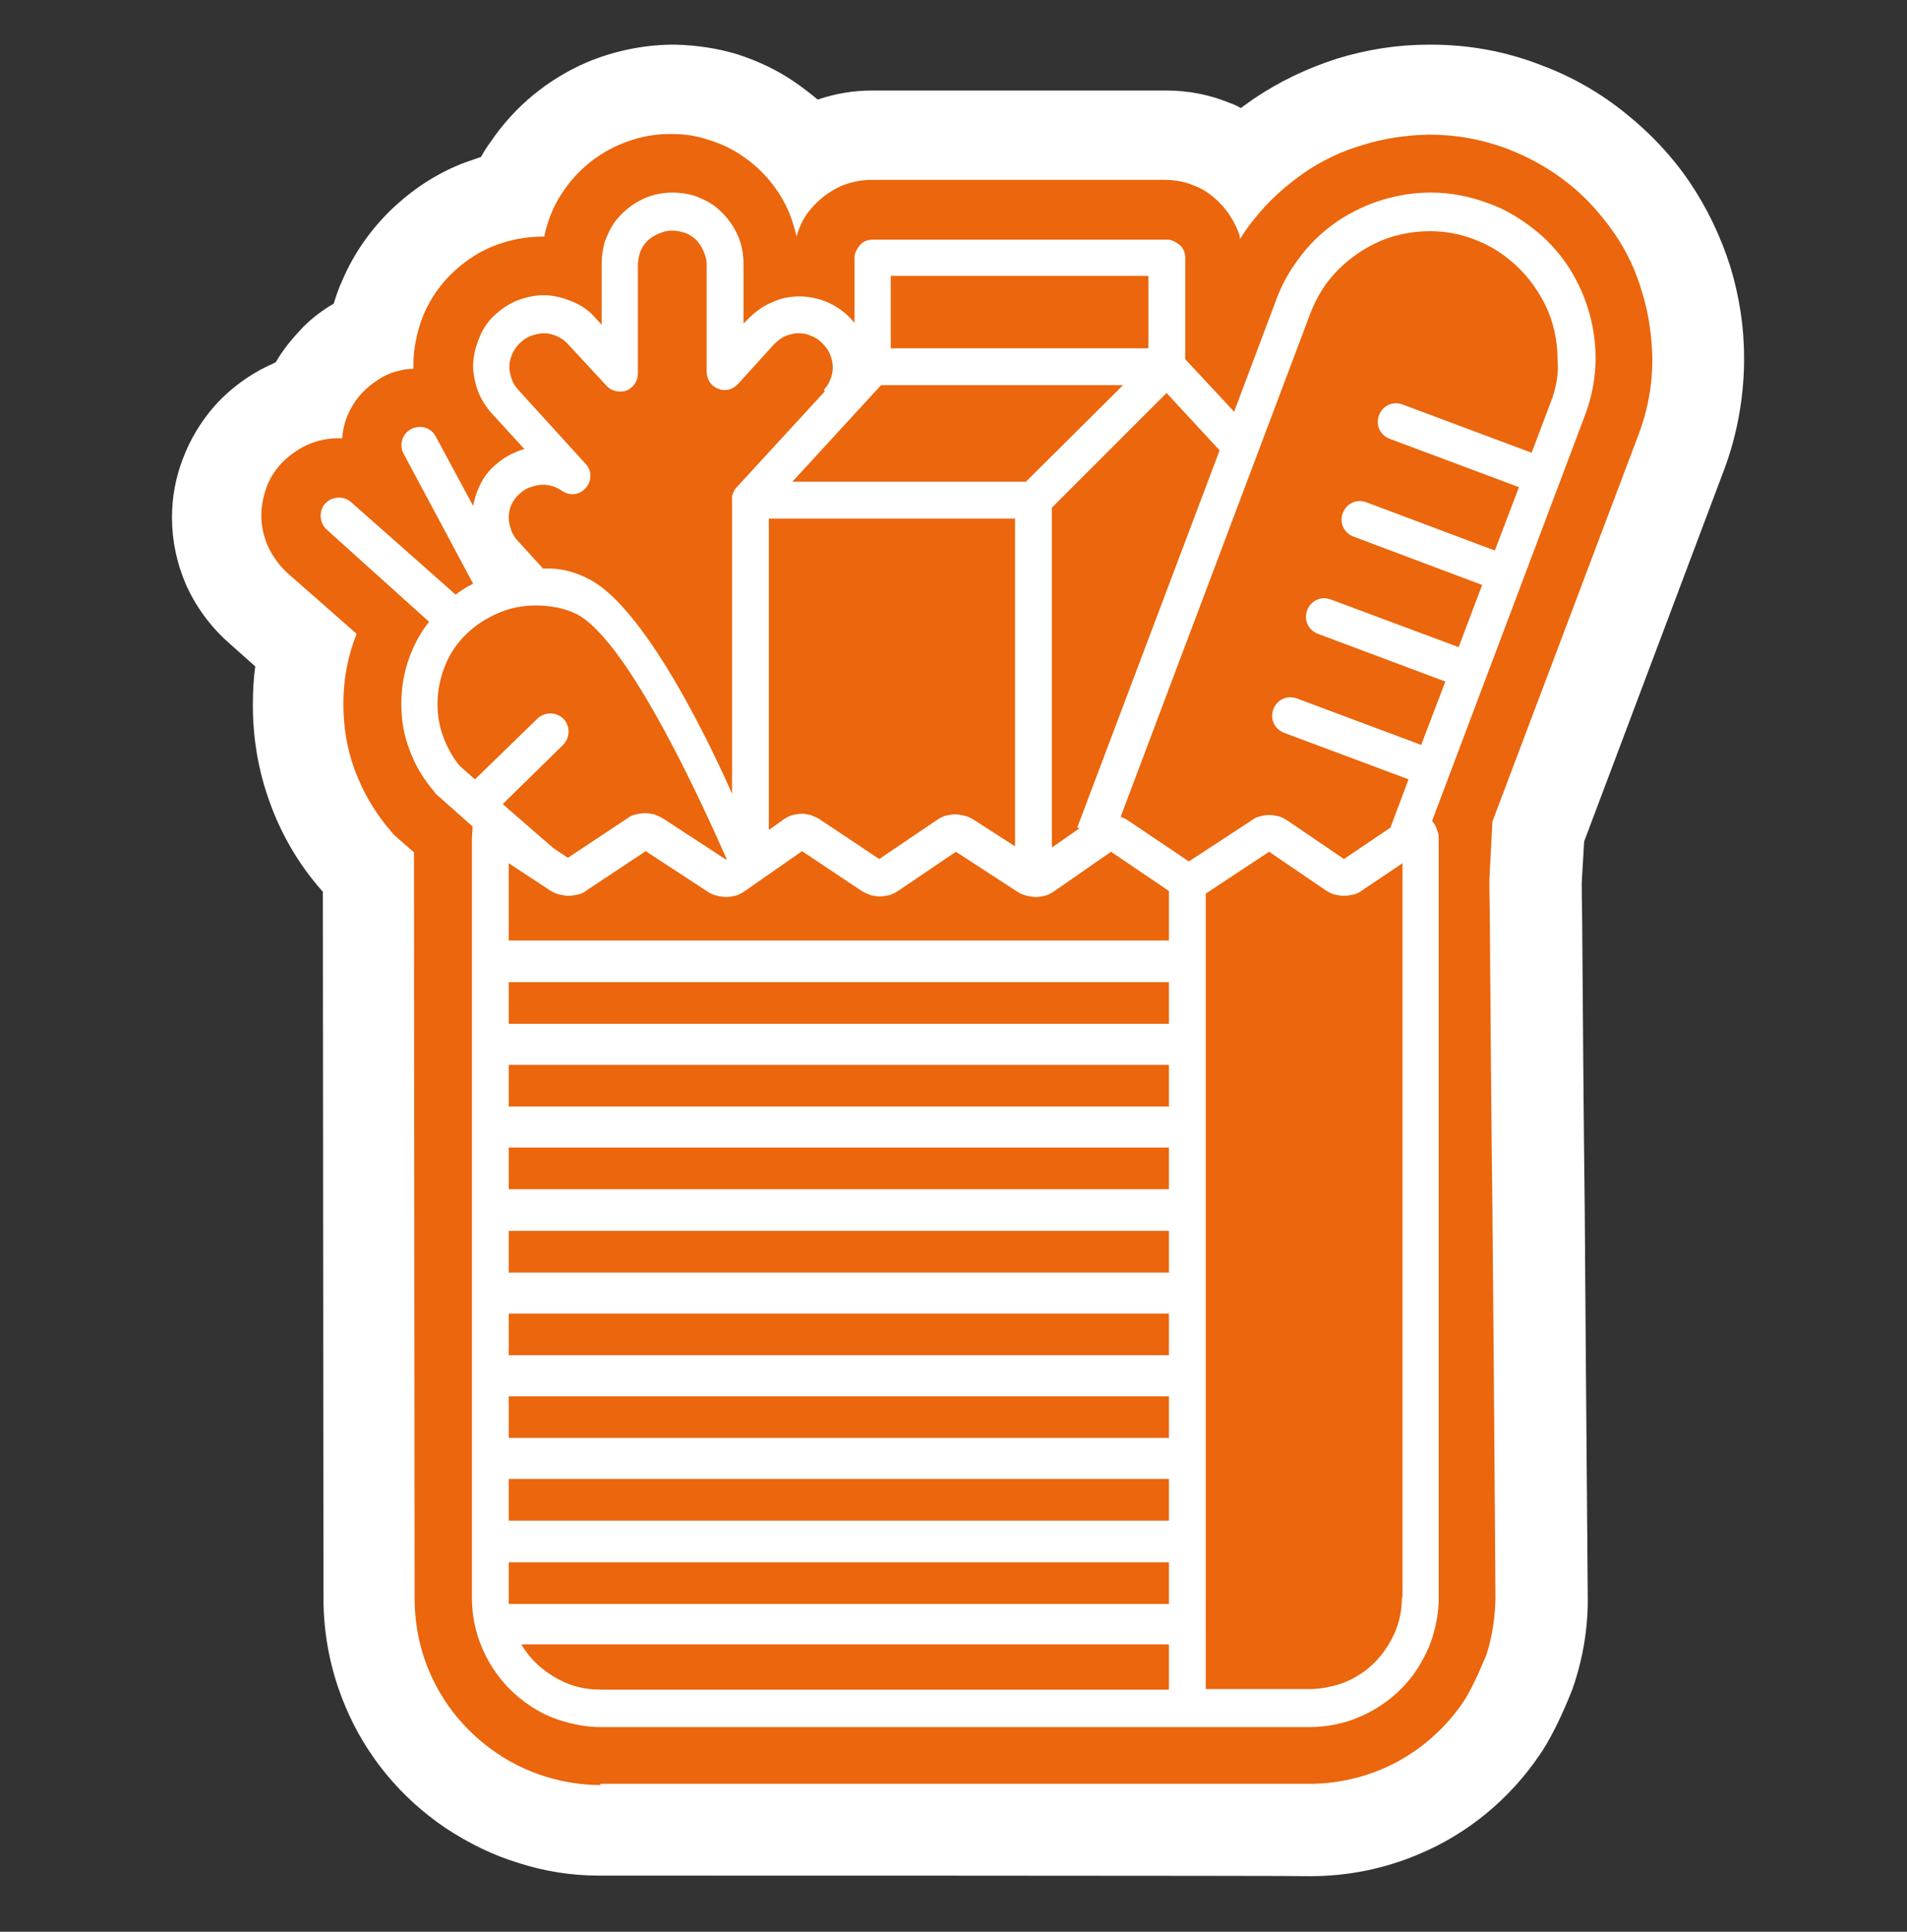 <?xml version="1.0" encoding="UTF-8"?> <svg xmlns="http://www.w3.org/2000/svg" xmlns:xlink="http://www.w3.org/1999/xlink" version="1.1" id="Warstwa_1" x="0px" y="0px" viewBox="0 0 316 320" style="enable-background:new 0 0 316 320;" xml:space="preserve"><rect x="0" y="0" width="316" height="320" fill="#333333" stroke="none"/> <style type="text/css"> .st0{fill:#EB660C;} .st1{fill:#FFFFFF;} </style> <path class="st0" d="M205.8,72.8L205.8,72.8L205.8,72.8z"></path> <path class="st1" d="M99.2,310.7c-4.5,0-9-0.7-13.3-2.1c-4.3-1.3-8.3-3.3-12.1-5.8c-7.4-5-13.2-12-16.6-20.2 c-2.4-5.7-3.6-11.7-3.6-17.9l-0.1-117l-0.2-0.2c-3.8-4.3-6.7-9.3-8.6-14.6c-1.9-5.2-2.8-10.6-2.8-16.1c0-2.2,0.1-4.3,0.4-6.4 l-4.6-4.1c-2.9-2.6-5.3-5.9-6.9-9.5c-1.5-3.5-2.3-7.2-2.3-11.1c0-3.3,0.6-6.6,1.8-9.7c1.2-3.2,3-6.2,5.3-8.8 c2.6-2.9,5.9-5.3,9.5-6.9c0.2-0.1,0.4-0.2,0.6-0.3c1.2-2.1,2.8-4,4.5-5.8c1.5-1.5,3.2-2.8,5.1-3.9c0.4-1.3,0.8-2.5,1.4-3.8 c2-4.7,5-8.9,8.8-12.4c3.4-3.1,7.3-5.6,11.6-7.2c0.9-0.3,1.7-0.6,2.6-0.9c0.5-0.9,1-1.7,1.6-2.5c4-5.9,9.5-10.4,16-13.2 c4.3-1.8,9-2.8,13.7-2.9c0.2,0,0.7,0,0.7,0c0.1,0,0.2,0,0.3,0c3.5,0.1,6.9,0.6,10.2,1.6c3.4,1.1,6.6,2.6,9.5,4.6 c1.3,0.9,2.6,1.9,3.8,2.9c2.9-1,5.9-1.5,9-1.5h48.8c3.7,0,7.2,0.7,10.6,2.1c0.6,0.2,1.2,0.5,1.7,0.8c0.7-0.5,1.4-1,2.1-1.5 c4.3-2.9,8.9-5.1,13.9-6.7c4.9-1.5,10-2.3,15.1-2.3c0.1,0,0.3,0,0.4,0c6.3,0,12.4,1.1,18.3,3.4c5.1,1.9,9.8,4.6,14,8 c4.1,3.3,7.7,7.1,10.6,11.4c2.9,4.3,5.1,8.9,6.7,13.9c1.5,4.9,2.3,10,2.3,15.1c0,0.1,0,0.5,0,0.5c0,0.2,0,0.3,0,0.5 c-0.1,6-1.2,12-3.3,17.6l-23.2,61.6l-0.4,6.8c0,2.9,0.1,6.2,0.1,10c0.1,12.1,0.2,28.2,0.4,44.2c0.2,30,0.5,61.7,0.5,64.2l0,0.4 c0,0.3,0,0.7,0,1c-0.1,4.2-0.8,8.4-2.1,12.5c-0.1,0.4-0.3,0.8-0.4,1.2c-0.8,2.1-3,7.4-5.4,10.9c-5,7.4-12,13.2-20.2,16.6 c-5.7,2.4-11.7,3.6-17.9,3.6C217.1,310.7,99.3,310.7,99.2,310.7z"></path> <path class="st0" d="M99.5,295.7c-3.2,0-6.2-0.5-9.1-1.4c-2.9-0.9-5.6-2.2-8.1-3.9c-5-3.4-8.9-8.1-11.2-13.6 c-1.6-3.8-2.4-7.9-2.4-12.1l-0.1-123.5l-3.2-2.8c-0.1-0.1-0.1-0.1-0.2-0.2l-0.5-0.6c-2.6-3-4.5-6.3-5.9-10c-1.3-3.5-1.9-7.2-1.9-11 c0-4,0.7-7.9,2.2-11.6L47.6,94.9c-1.3-1.2-2.4-2.7-3.2-4.4c-0.7-1.6-1.1-3.3-1.1-5.1c0-1.5,0.3-3,0.8-4.5c0.5-1.5,1.4-2.9,2.4-4 c1.2-1.3,2.7-2.4,4.4-3.2c1.6-0.7,3.3-1.1,5.1-1.1c0.2,0,0.5,0,0.7,0c0.1-1.3,0.4-2.6,0.9-3.8c0.7-1.6,1.6-3,2.9-4.2 c0.8-0.8,1.8-1.5,2.8-2.1c0.9-0.5,1.9-0.9,2.9-1.1c0.7-0.2,1.5-0.3,2.3-0.3c0-0.2,0-0.3,0-0.5c0-2.9,0.6-5.8,1.7-8.5 c1.2-2.8,2.9-5.2,5.2-7.3c2-1.8,4.3-3.3,6.8-4.2c2.4-0.9,5-1.4,7.6-1.4c0.1,0,0.3,0,0.4,0c0.1-0.7,0.3-1.4,0.5-2 c0.6-2,1.5-3.9,2.7-5.6c2.3-3.4,5.6-6.1,9.4-7.7c2.6-1.1,5.3-1.7,8.1-1.7c0,0,0.3,0,0.3,0l0.2,0c2,0,4.1,0.3,6.1,1 c2,0.6,3.9,1.5,5.6,2.7c3.4,2.3,6.1,5.6,7.7,9.4c0.5,1.3,0.9,2.6,1.2,3.9c0.1-0.5,0.3-1,0.5-1.5c0.6-1.6,1.6-2.9,2.8-4.1 c1.2-1.2,2.6-2.1,4.1-2.8c1.5-0.6,3.2-1,4.9-1h48.8c1.7,0,3.3,0.3,4.9,1c1.6,0.6,2.9,1.6,4.1,2.8c1.2,1.2,2.1,2.6,2.8,4.1 c0.3,0.6,0.5,1.2,0.6,1.9c0.7-1.2,1.5-2.3,2.4-3.4c2.3-2.9,5.1-5.4,8.1-7.5c3-2.1,6.4-3.7,9.9-4.7c3.5-1.1,7.1-1.6,10.8-1.7l0.1,0 c4.5,0,8.9,0.8,13.1,2.4c3.6,1.4,7,3.3,10,5.7c2.9,2.3,5.4,5.1,7.5,8.1c2.1,3,3.7,6.4,4.7,9.9c1.1,3.5,1.6,7.2,1.7,10.8 c0,0,0,0.4,0,0.4c0,4.3-0.8,8.6-2.4,12.7l-24.1,63.8l-0.5,9.6c0,3,0.1,6.5,0.1,10.4c0.1,12.1,0.2,28.1,0.4,44.2 c0.3,32.3,0.5,64.2,0.5,64.2l0,0.4c0,0.1,0,0.1,0,0.2c-0.1,2.9-0.5,5.9-1.4,8.7c0,0,0,0.1,0,0.1c-0.1,0.2-2.2,5.5-3.9,8 c-3.4,5-8.1,8.9-13.6,11.2c-3.8,1.6-7.9,2.4-12,2.4H99.5z"></path> <path class="st0" d="M72,67.7C72,67.7,72,67.7,72,67.7L72,67.7C72,67.7,72,67.7,72,67.7 M97.8,43C97.8,43,97.8,43,97.8,43 C97.8,43,97.8,43,97.8,43L97.8,43z M104,32.7C104,32.7,104,32.7,104,32.7C104,32.7,104,32.7,104,32.7L104,32.7z M107.5,31L107.5,31 L107.5,31L107.5,31z M122.5,36.3C122.5,36.3,122.5,36.3,122.5,36.3L122.5,36.3z M124.2,39.8C124.2,39.8,124.2,39.8,124.2,39.8 L124.2,39.8L124.2,39.8z M124.8,43C124.8,43,124.8,43,124.8,43C124.8,43,124.8,43,124.8,43L124.8,43z M139.4,42.7 C139.4,42.7,139.4,42.7,139.4,42.7L139.4,42.7z M60.1,79L60.1,79C60.1,79,60.1,79,60.1,79L60.1,79z M272,59.4 C272,59.3,272,59.3,272,59.4c0-0.1,0-0.1,0-0.1v0c0-3.5-0.5-7-1.6-10.3c-1-3.3-2.5-6.5-4.5-9.3c-2-2.9-4.3-5.5-7.1-7.7l0,0 c-2.8-2.2-6-4-9.4-5.4c-4-1.5-8.2-2.3-12.3-2.3c0,0,0,0-0.1,0c0,0,0,0,0,0c-3.5,0-6.9,0.6-10.2,1.6c-3.3,1-6.5,2.5-9.3,4.5 c-2.9,2-5.5,4.3-7.7,7.1c-2.2,2.8-4,6-5.4,9.4h0l-0.3,0.7v-5c0-1.4-0.3-2.8-0.8-4.1c-0.5-1.3-1.3-2.5-2.3-3.5c-1-1-2.2-1.8-3.5-2.3 c-1.3-0.5-2.7-0.8-4.1-0.8h-48.8c-1.4,0-2.8,0.3-4.1,0.8c-1.3,0.5-2.5,1.3-3.5,2.3c-1,1-1.8,2.2-2.3,3.5c-0.4,0.9-0.6,1.9-0.7,2.9 c-0.5,0-1-0.1-1.5-0.1c-0.6,0-1.2,0-1.8,0.1c-0.2-1.9-0.7-3.6-1.4-5.3c-1.5-3.5-3.9-6.4-7-8.5l0,0c-1.5-1-3.3-1.9-5.1-2.4 c-1.8-0.6-3.6-0.9-5.6-0.9v0c0,0,0,0-0.1,0h0c0,0,0,0,0,0c0,0-0.1,0-0.2,0c-2.6,0-5.1,0.6-7.4,1.5c-3.5,1.5-6.4,3.9-8.5,7l0,0 c-1,1.5-1.9,3.3-2.4,5.1c-0.4,1.1-0.6,2.3-0.7,3.5c-0.7-0.1-1.4-0.1-2.1-0.1c-2.3,0-4.7,0.4-6.9,1.3c-2.2,0.9-4.4,2.1-6.2,3.8 c-2.1,1.9-3.6,4.2-4.7,6.6c-1.1,2.4-1.6,5.1-1.6,7.7v0c0,0.9,0.1,1.7,0.2,2.6c-0.5-0.1-0.9-0.1-1.4-0.1c-0.9,0-1.7,0.1-2.6,0.3 c-0.9,0.2-1.7,0.5-2.5,1c-0.9,0.5-1.7,1.1-2.4,1.8c-1.1,1-1.9,2.2-2.4,3.5c-0.5,1.3-0.8,2.7-0.8,4.1c0,0.4,0,0.8,0.1,1.2 c-0.9-0.2-1.8-0.4-2.7-0.4c-1.5,0-2.9,0.3-4.3,0.9c-1.4,0.6-2.6,1.5-3.7,2.7c-0.9,1-1.6,2.2-2.1,3.4c-0.5,1.2-0.7,2.5-0.7,3.8 c0,1.5,0.3,2.9,0.9,4.3c0.6,1.4,1.5,2.6,2.7,3.7l12.4,11.1c-1.7,3.8-2.5,8-2.5,12.1c0,3.5,0.6,7,1.8,10.3c1.2,3.3,3.1,6.5,5.5,9.3 l0.1,0.2l0.3,0.4l3.9,3.4l0.1,124.4v0c0,4,0.8,7.8,2.3,11.3c2.2,5.2,5.9,9.6,10.5,12.8l0,0c2.3,1.6,4.9,2.8,7.6,3.7h0 c2.7,0.8,5.5,1.3,8.5,1.3l0.1,0H217h0h0c4,0,7.8-0.8,11.3-2.3c5.2-2.2,9.6-5.9,12.8-10.5l0,0c1.6-2.3,3.7-7.6,3.7-7.6 c0.8-2.6,1.3-5.4,1.3-8.2l0-0.1l0-0.4c0,0-0.2-32.1-0.5-64.2c-0.1-16.1-0.3-32.1-0.4-44.2c0-4-0.1-7.5-0.1-10.5l0.5-9.9l24.2-64.1 c1.5-3.9,2.2-8,2.3-12l0-0.1V59.4z"></path> <path class="st1" d="M264.4,59.3c0-5.5-1.7-10.9-4.7-15.4c-1.5-2.2-3.4-4.3-5.6-6c-2.2-1.7-4.6-3.2-7.4-4.2 c-3.2-1.2-6.4-1.8-9.6-1.8c-5.5,0-10.9,1.7-15.4,4.7c-2.2,1.5-4.3,3.4-6,5.6c-1.7,2.2-3.2,4.6-4.2,7.4l-7,18.6l-8.1-8.7V42.7 c0-0.8-0.3-1.6-0.9-2.1s-1.3-0.9-2.1-0.9h-48.8c-0.8,0-1.6,0.3-2.1,0.9s-0.9,1.3-0.9,2.1v10.8c-0.4-0.5-0.8-0.9-1.2-1.3 c-1.1-1-2.4-1.8-3.7-2.3c-1.3-0.5-2.8-0.8-4.2-0.8c-1.6,0-3.2,0.3-4.6,1c-1.5,0.6-2.8,1.6-4,2.8l-0.7,0.7v-9.9 c0-1.6-0.3-3.2-0.9-4.6c-0.9-2.1-2.4-3.9-4.2-5.2c-0.9-0.6-2-1.1-3.1-1.5c-1.1-0.3-2.3-0.5-3.5-0.5c-1.6,0-3.2,0.3-4.6,0.9 c-2.1,0.9-3.9,2.4-5.2,4.2c-0.6,0.9-1.1,2-1.5,3.1c-0.3,1.1-0.5,2.3-0.5,3.5v10.2l-1-1.1c-1.1-1.3-2.5-2.2-4-2.8 c-1.5-0.6-3.1-1-4.6-1c-1.4,0-2.8,0.3-4.2,0.8c-1.3,0.5-2.6,1.3-3.7,2.3c-1.3,1.1-2.2,2.5-2.8,4c-0.6,1.5-1,3.1-1,4.6 c0,1.4,0.3,2.8,0.8,4.2c0.5,1.3,1.3,2.6,2.3,3.7l5.4,5.9c-0.4,0.1-0.8,0.2-1.2,0.4c-1.3,0.5-2.6,1.3-3.7,2.3c-1.3,1.1-2.2,2.5-2.8,4 c-0.4,0.9-0.6,1.8-0.8,2.7l-6.2-11.5c-0.8-1.5-2.6-2-4.1-1.2c-1.5,0.8-2,2.6-1.2,4.1l11.5,21.5c-1,0.5-2,1.1-2.9,1.8L58.2,83.2 c-1.2-1.1-3.2-1-4.3,0.2c-1.1,1.2-1,3.2,0.2,4.3l17,15.3c-1.1,1.4-2,2.9-2.7,4.5c-1.3,2.9-1.9,6-1.9,9.1c0,2.6,0.4,5.2,1.4,7.7 c0.9,2.5,2.3,4.8,4.1,6.9l0.1,0.2l6.2,5.5c0,0.8-0.1,1.8-0.1,2.1v125.7c0,2.9,0.6,5.8,1.7,8.3c1.6,3.8,4.3,7.1,7.7,9.4 c1.7,1.2,3.6,2.1,5.6,2.7c2,0.6,4.1,1,6.3,1H217c2.9,0,5.8-0.6,8.3-1.7c3.8-1.6,7.1-4.3,9.4-7.7c1.1-1.7,2.1-3.6,2.7-5.6 c0.6-2,1-4.1,1-6.3V138.9c0-0.4,0-0.8-0.2-1.2c-0.1-0.3-0.2-0.6-0.4-1c-0.1-0.2-0.3-0.5-0.5-0.7l25.3-67.1 C263.8,65.8,264.4,62.5,264.4,59.3z M202.1,74.6l-23.6,62.5l0.4,0.1l-4.6,3.2V84.1l19-19L202.1,74.6z M127.4,137.5V85.9h40.8v54.3 l-7-4.5l0,0c-0.5-0.3-1-0.5-1.5-0.6c-0.5-0.1-1-0.2-1.4-0.2c-0.5,0-1,0.1-1.5,0.2c-0.5,0.1-1,0.4-1.5,0.7l-9.6,6.5l-9.9-6.6 c-0.5-0.3-1-0.5-1.5-0.7c-0.5-0.1-1-0.2-1.4-0.2c-0.5,0-1,0.1-1.5,0.2c-0.5,0.1-1,0.4-1.5,0.7l0,0L127.4,137.5z M147.6,45.7h42.7v12 h-42.7V45.7z M146,63.8h40.1L170,79.8h-38.7L146,63.8z M84.7,83.7c0.3-0.7,0.8-1.4,1.4-1.9c0.5-0.5,1.2-0.9,1.8-1.1s1.3-0.4,2-0.4 c1.1,0,2.2,0.3,3.2,1c1.3,0.9,3,0.7,4-0.5c1-1.2,1-2.9-0.1-4L85.9,64.6c-0.5-0.5-0.9-1.2-1.1-1.8c-0.2-0.6-0.4-1.3-0.4-2 c0-0.8,0.2-1.5,0.5-2.2c0.3-0.7,0.8-1.4,1.4-1.9c0.5-0.5,1.2-0.9,1.8-1.1c0.6-0.2,1.3-0.4,2-0.4c0.8,0,1.5,0.2,2.2,0.5 c0.7,0.3,1.4,0.8,1.9,1.4l6.3,6.8c0.8,0.9,2.2,1.2,3.3,0.8c1.2-0.5,1.9-1.6,1.9-2.8v-18c0-0.8,0.2-1.5,0.4-2.2 c0.4-1,1.1-1.9,2.1-2.5c0.5-0.3,0.9-0.5,1.5-0.7c0.5-0.2,1.1-0.3,1.7-0.3c0.8,0,1.5,0.2,2.2,0.4c1,0.4,1.9,1.1,2.5,2.1 c0.3,0.5,0.5,0.9,0.7,1.5c0.2,0.5,0.3,1.1,0.3,1.7v17.7c0,1.3,0.8,2.4,1.9,2.8c1.2,0.5,2.5,0.1,3.3-0.8l5.9-6.5 c0.6-0.6,1.2-1.1,1.9-1.4c0.7-0.3,1.5-0.5,2.2-0.5c0.7,0,1.4,0.1,2,0.4c0.6,0.2,1.3,0.6,1.8,1.1c0.6,0.6,1.1,1.2,1.4,1.9 c0.3,0.7,0.5,1.5,0.5,2.2c0,0.7-0.1,1.4-0.4,2c-0.2,0.6-0.6,1.3-1.1,1.8l0.2,0.2l-14.7,16c0,0-0.1,0.1-0.1,0.1c0,0,0,0,0,0 c-0.1,0.1-0.2,0.3-0.3,0.5c0,0,0,0,0,0c0,0.1-0.1,0.2-0.1,0.2c0,0,0,0,0,0c0,0.1-0.1,0.2-0.1,0.3c0,0,0,0,0,0c0,0.1,0,0.1-0.1,0.2 c0,0,0,0.1,0,0.1c0,0.1,0,0.1,0,0.2c0,0,0,0.1,0,0.1c0,0.1,0,0.1,0,0.2c0,0,0,0,0,0v48.8c0,0-12.6-29.5-23.4-35.4 c-2-1.1-4.7-2.1-7.9-1.9l-4.2-4.6c-0.5-0.5-0.9-1.2-1.1-1.8c-0.2-0.6-0.4-1.3-0.4-2C84.3,85.2,84.4,84.4,84.7,83.7z M73.5,122.2 c-0.7-1.8-1-3.7-1-5.6c0-2.3,0.5-4.6,1.4-6.7c0.9-2.1,2.3-4,4.2-5.6c1.5-1.3,3.3-2.3,5.1-3c1.8-0.7,3.7-1,5.6-1 c2.3,0,4.6,0.4,6.7,1.4c8.9,4.5,21.9,33.8,24.9,40.6l-0.1,0.1l-10.4-6.8l0,0c-0.5-0.3-1-0.5-1.5-0.7c-0.5-0.1-1-0.2-1.5-0.2 c-0.5,0-1,0.1-1.5,0.2c-0.5,0.1-1,0.3-1.5,0.7l0,0l-9.8,6.5l-2.4-1.6l-8.4-7.3l10-9.8c1.2-1.2,1.2-3.1,0.1-4.3 c-1.2-1.2-3.1-1.2-4.3-0.1l-10.4,10.1l-2.5-2.2C75.1,125.6,74.2,124,73.5,122.2z M193.7,279.9H99.5c-2.1,0-4.1-0.4-5.9-1.2 c-2.7-1.2-5.1-3.1-6.7-5.5c-0.2-0.2-0.3-0.5-0.5-0.8h107.3V279.9z M193.7,265.7H84.3c0-0.3,0-0.7,0-1v-5.9h109.4V265.7z M193.7,251.9H84.3V245h109.4V251.9z M193.7,238.2H84.3v-6.9h109.4V238.2z M193.7,224.5H84.3v-6.9h109.4V224.5z M193.7,210.8H84.3 v-6.9h109.4V210.8z M193.7,197H84.3v-6.9h109.4V197z M193.7,183.3H84.3v-6.9h109.4V183.3z M193.7,169.6H84.3v-6.9h109.4V169.6z M193.7,155.8H84.3V143l7,4.6l0,0c0.5,0.3,1,0.5,1.5,0.6c0.5,0.1,1,0.2,1.4,0.2c0.5,0,1-0.1,1.5-0.2c0.5-0.1,1-0.3,1.5-0.7l0,0 l9.8-6.5l10.4,6.8l0,0c0.5,0.3,1,0.5,1.5,0.6c0.5,0.1,1,0.2,1.4,0.2c0.5,0,1-0.1,1.5-0.2c0.5-0.1,1-0.4,1.5-0.7l0,0l9.6-6.7l9.9,6.6 l0,0c0.5,0.3,1,0.5,1.5,0.7c0.5,0.1,1,0.2,1.5,0.2c0.5,0,1-0.1,1.5-0.2c0.5-0.1,1-0.4,1.5-0.7h0l9.6-6.5l10.3,6.7l0,0 c0.5,0.3,1,0.5,1.5,0.6c0.5,0.1,1,0.2,1.4,0.2c0.5,0,1-0.1,1.5-0.2c0.5-0.1,1-0.4,1.5-0.7l0,0l9.5-6.6l9.6,6.5V155.8z M232.3,264.6 c0,2.1-0.4,4.1-1.2,5.9c-1.2,2.7-3.1,5.1-5.5,6.7c-1.2,0.8-2.6,1.5-4,1.9c-1.4,0.4-3,0.7-4.5,0.7h-17.3V148c0.1,0,0.2-0.1,0.2-0.1 l0,0l10.3-6.8l9.4,6.4l0,0c0.5,0.3,1,0.6,1.5,0.7c0.5,0.1,1,0.2,1.5,0.2c0.5,0,1-0.1,1.5-0.2c0.5-0.1,1-0.3,1.5-0.7l0,0l6.7-4.5 V264.6z M256.9,66.8l-3.1,8.2l-21.4-8c-1.6-0.6-3.3,0.2-3.9,1.8c-0.6,1.6,0.2,3.3,1.8,3.9l21.4,8l-4,10.5l-21.3-8 c-1.6-0.6-3.3,0.2-3.9,1.8c-0.6,1.6,0.2,3.3,1.8,3.9l21.3,8l-3.9,10.3l-21.2-7.9c-1.6-0.6-3.3,0.2-3.9,1.8c-0.6,1.6,0.2,3.3,1.8,3.9 l21.1,7.9l-4,10.5l-20.6-7.7c-1.6-0.6-3.3,0.2-3.9,1.8c-0.6,1.6,0.2,3.3,1.8,3.9l20.6,7.7l-3,8l-7.7,5.2l-9.4-6.4 c-0.5-0.3-1-0.6-1.5-0.7c-0.5-0.1-1-0.2-1.5-0.2c-0.5,0-1,0.1-1.4,0.2c-0.5,0.1-1,0.3-1.5,0.7l0,0l-10.4,6.8l-10.1-6.8h0 c-0.4-0.3-0.8-0.4-1.2-0.6l31.4-83.3c0.8-2.1,1.9-4.1,3.2-5.7c2-2.5,4.6-4.5,7.4-5.9c2.8-1.4,6-2.1,9.2-2.1c2.5,0,5,0.4,7.5,1.4 c2.1,0.8,4,1.9,5.7,3.3c2.5,2,4.5,4.6,5.9,7.4c1.4,2.8,2.1,6,2.1,9.2C258.3,61.8,257.9,64.3,256.9,66.8z"></path> </svg> 